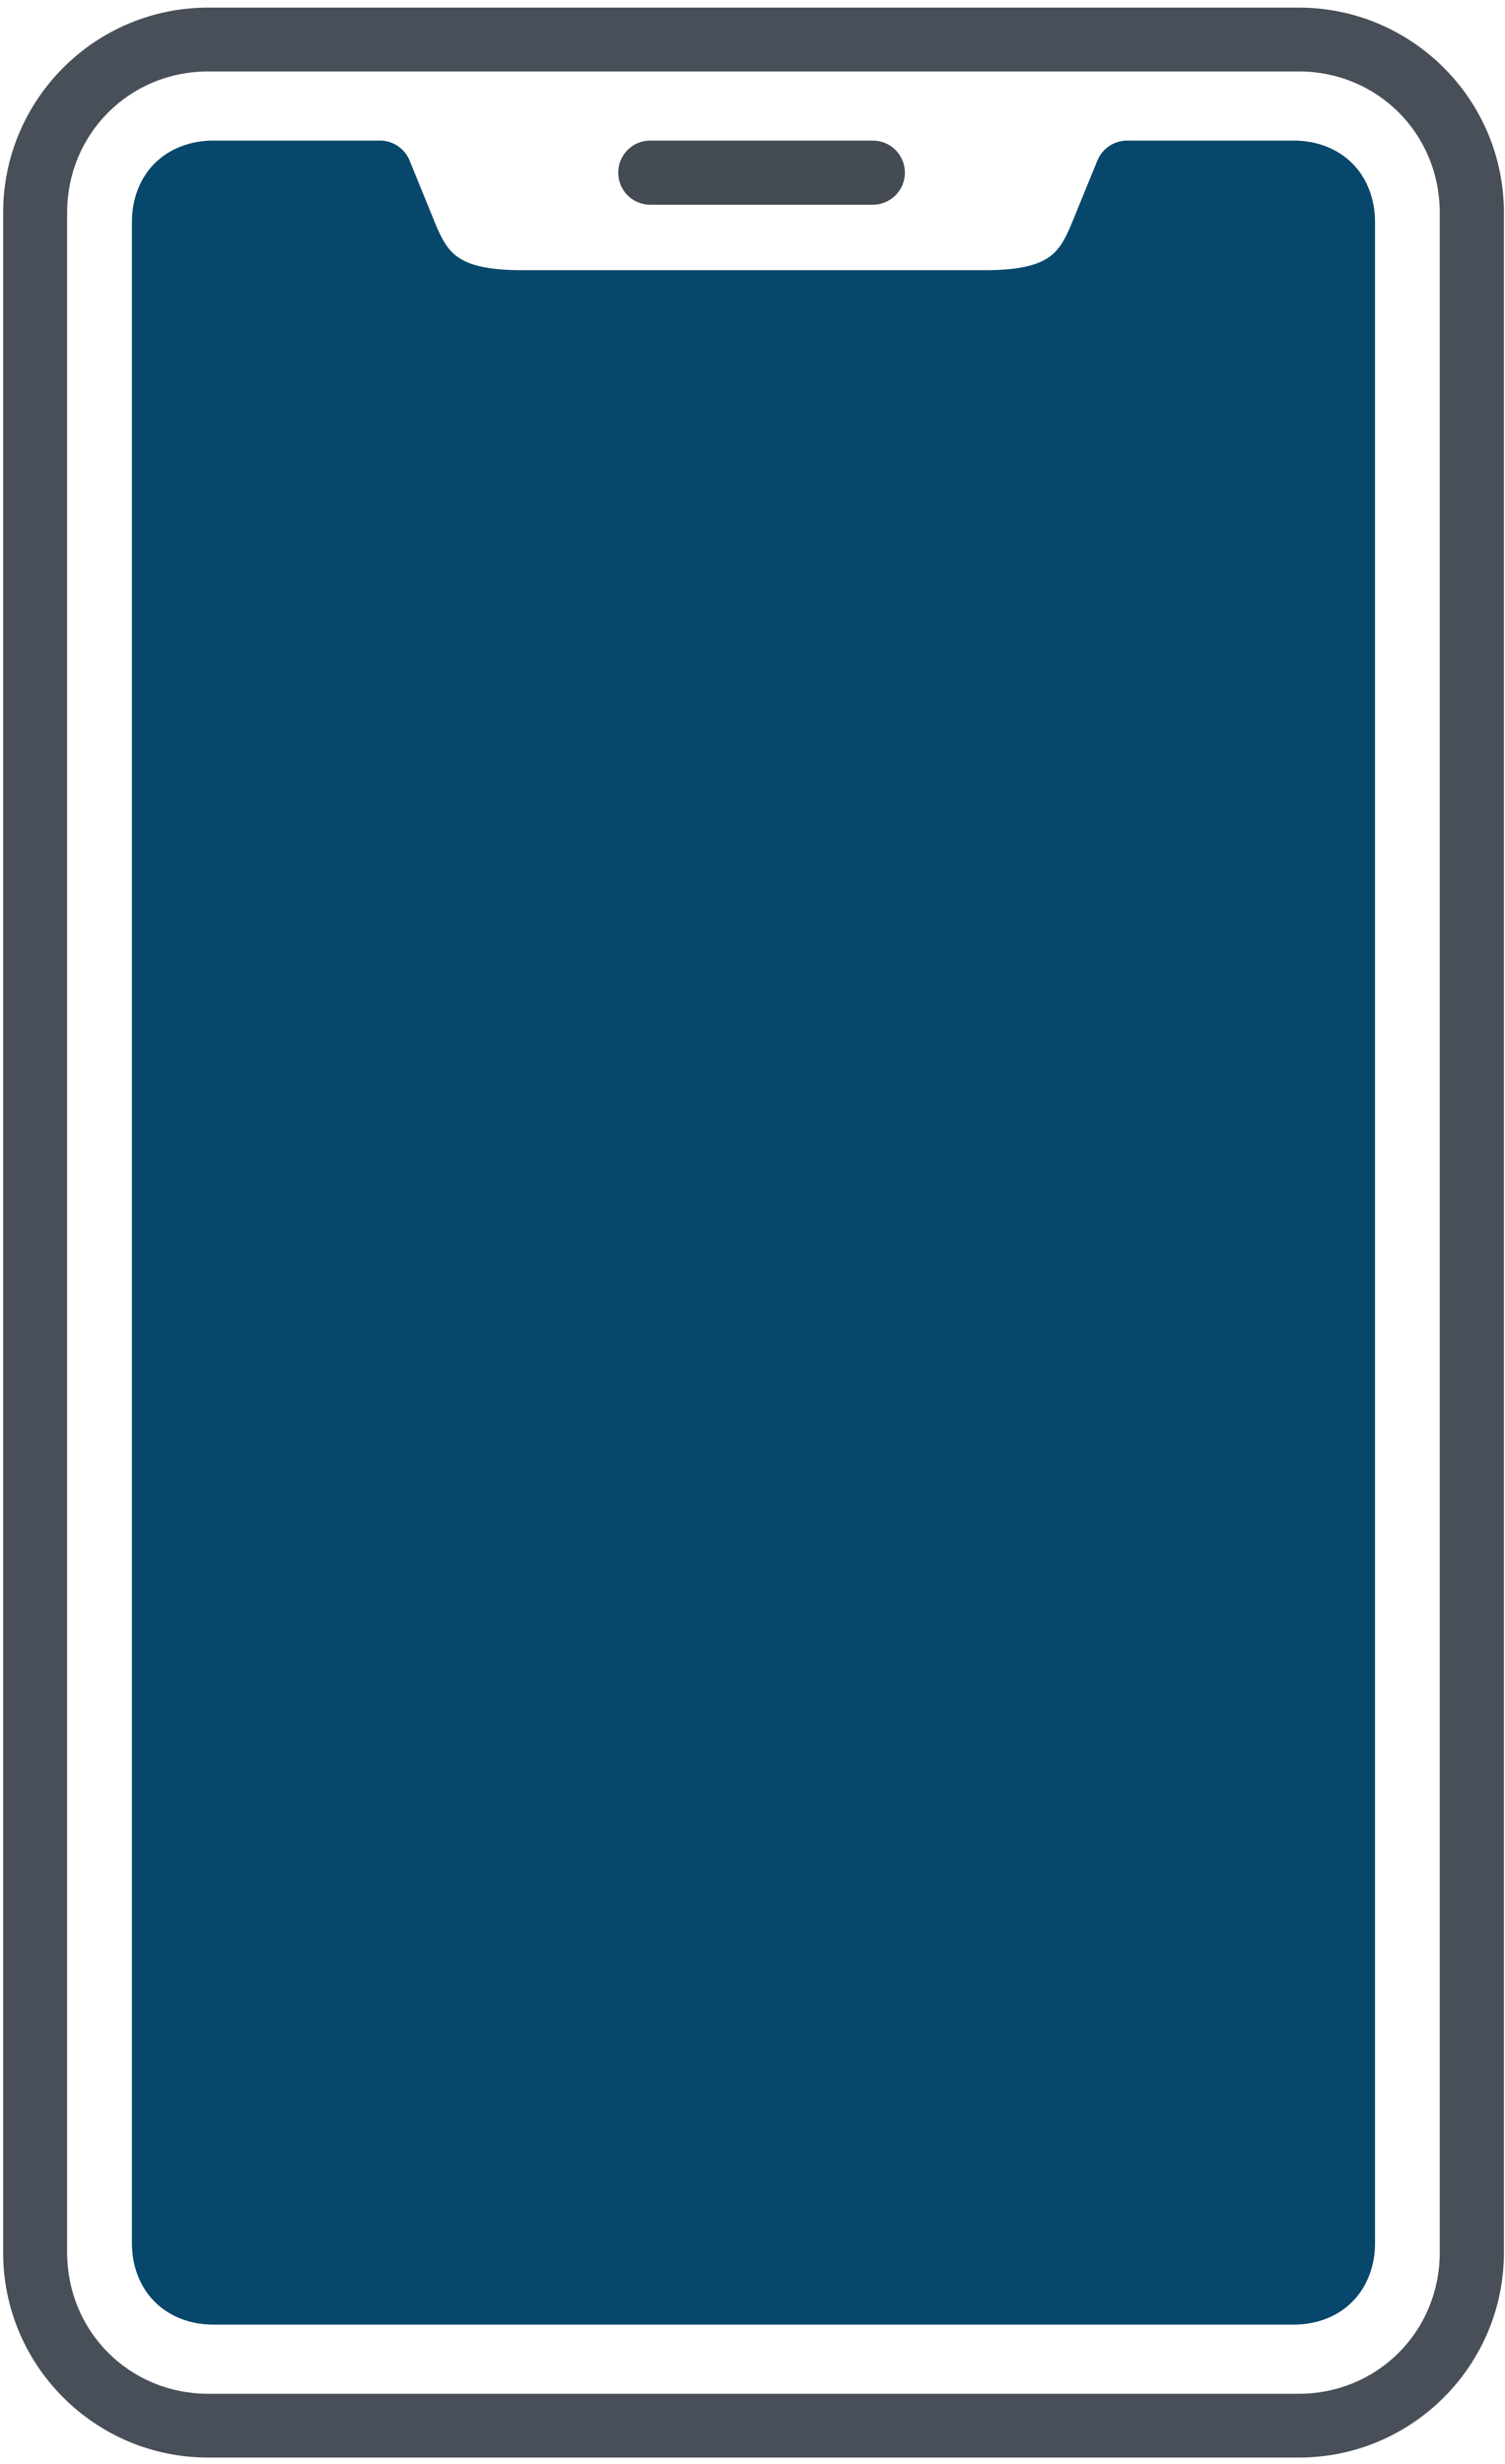 <svg width="88" height="144" viewBox="0 0 88 144" fill="none" xmlns="http://www.w3.org/2000/svg">
<path d="M12.45 8.217C11.172 8.217 9.926 8.667 9.046 9.545C8.164 10.42 7.714 11.675 7.714 12.949V131.123C7.714 132.397 8.164 133.643 9.046 134.525C9.926 135.407 11.172 135.857 12.45 135.857H75.666C76.94 135.857 78.197 135.407 79.068 134.525C79.952 133.643 80.4 132.397 80.4 131.123V12.949C80.4 11.675 79.95 10.42 79.068 9.545C78.197 8.665 76.94 8.217 75.666 8.217H65.906C65.138 8.217 64.454 8.676 64.164 9.387L62.709 12.949C62.24 14.114 61.867 14.684 61.273 15.07C60.693 15.464 59.662 15.791 57.637 15.791H30.475C28.452 15.791 27.42 15.462 26.839 15.07C26.249 14.686 25.872 14.116 25.404 12.949L23.952 9.387C23.667 8.683 22.983 8.217 22.226 8.217H12.45Z" fill="#07476B"/>
<path d="M12.165 4.176H75.946C80.55 4.176 84.185 7.83 84.185 12.425V131.647C84.185 136.24 80.549 139.898 75.946 139.898H12.165C7.564 139.898 3.925 136.24 3.925 131.647V12.425C3.926 7.832 7.564 4.176 12.165 4.176V4.176ZM12.165 0.445C5.559 0.445 0.184 5.819 0.184 12.425V131.647C0.184 138.256 5.559 143.627 12.165 143.627H75.946C82.556 143.627 87.936 138.256 87.936 131.647V12.425C87.936 5.819 82.556 0.445 75.946 0.445H12.165Z" fill="#484F58"/>
<path d="M38.023 8.217C36.981 8.217 36.15 9.049 36.15 10.091C36.15 11.131 36.981 11.966 38.023 11.966H51.036C52.067 11.966 52.911 11.131 52.911 10.091C52.911 9.049 52.067 8.217 51.036 8.217H38.023Z" fill="#444B53"/>
</svg>
